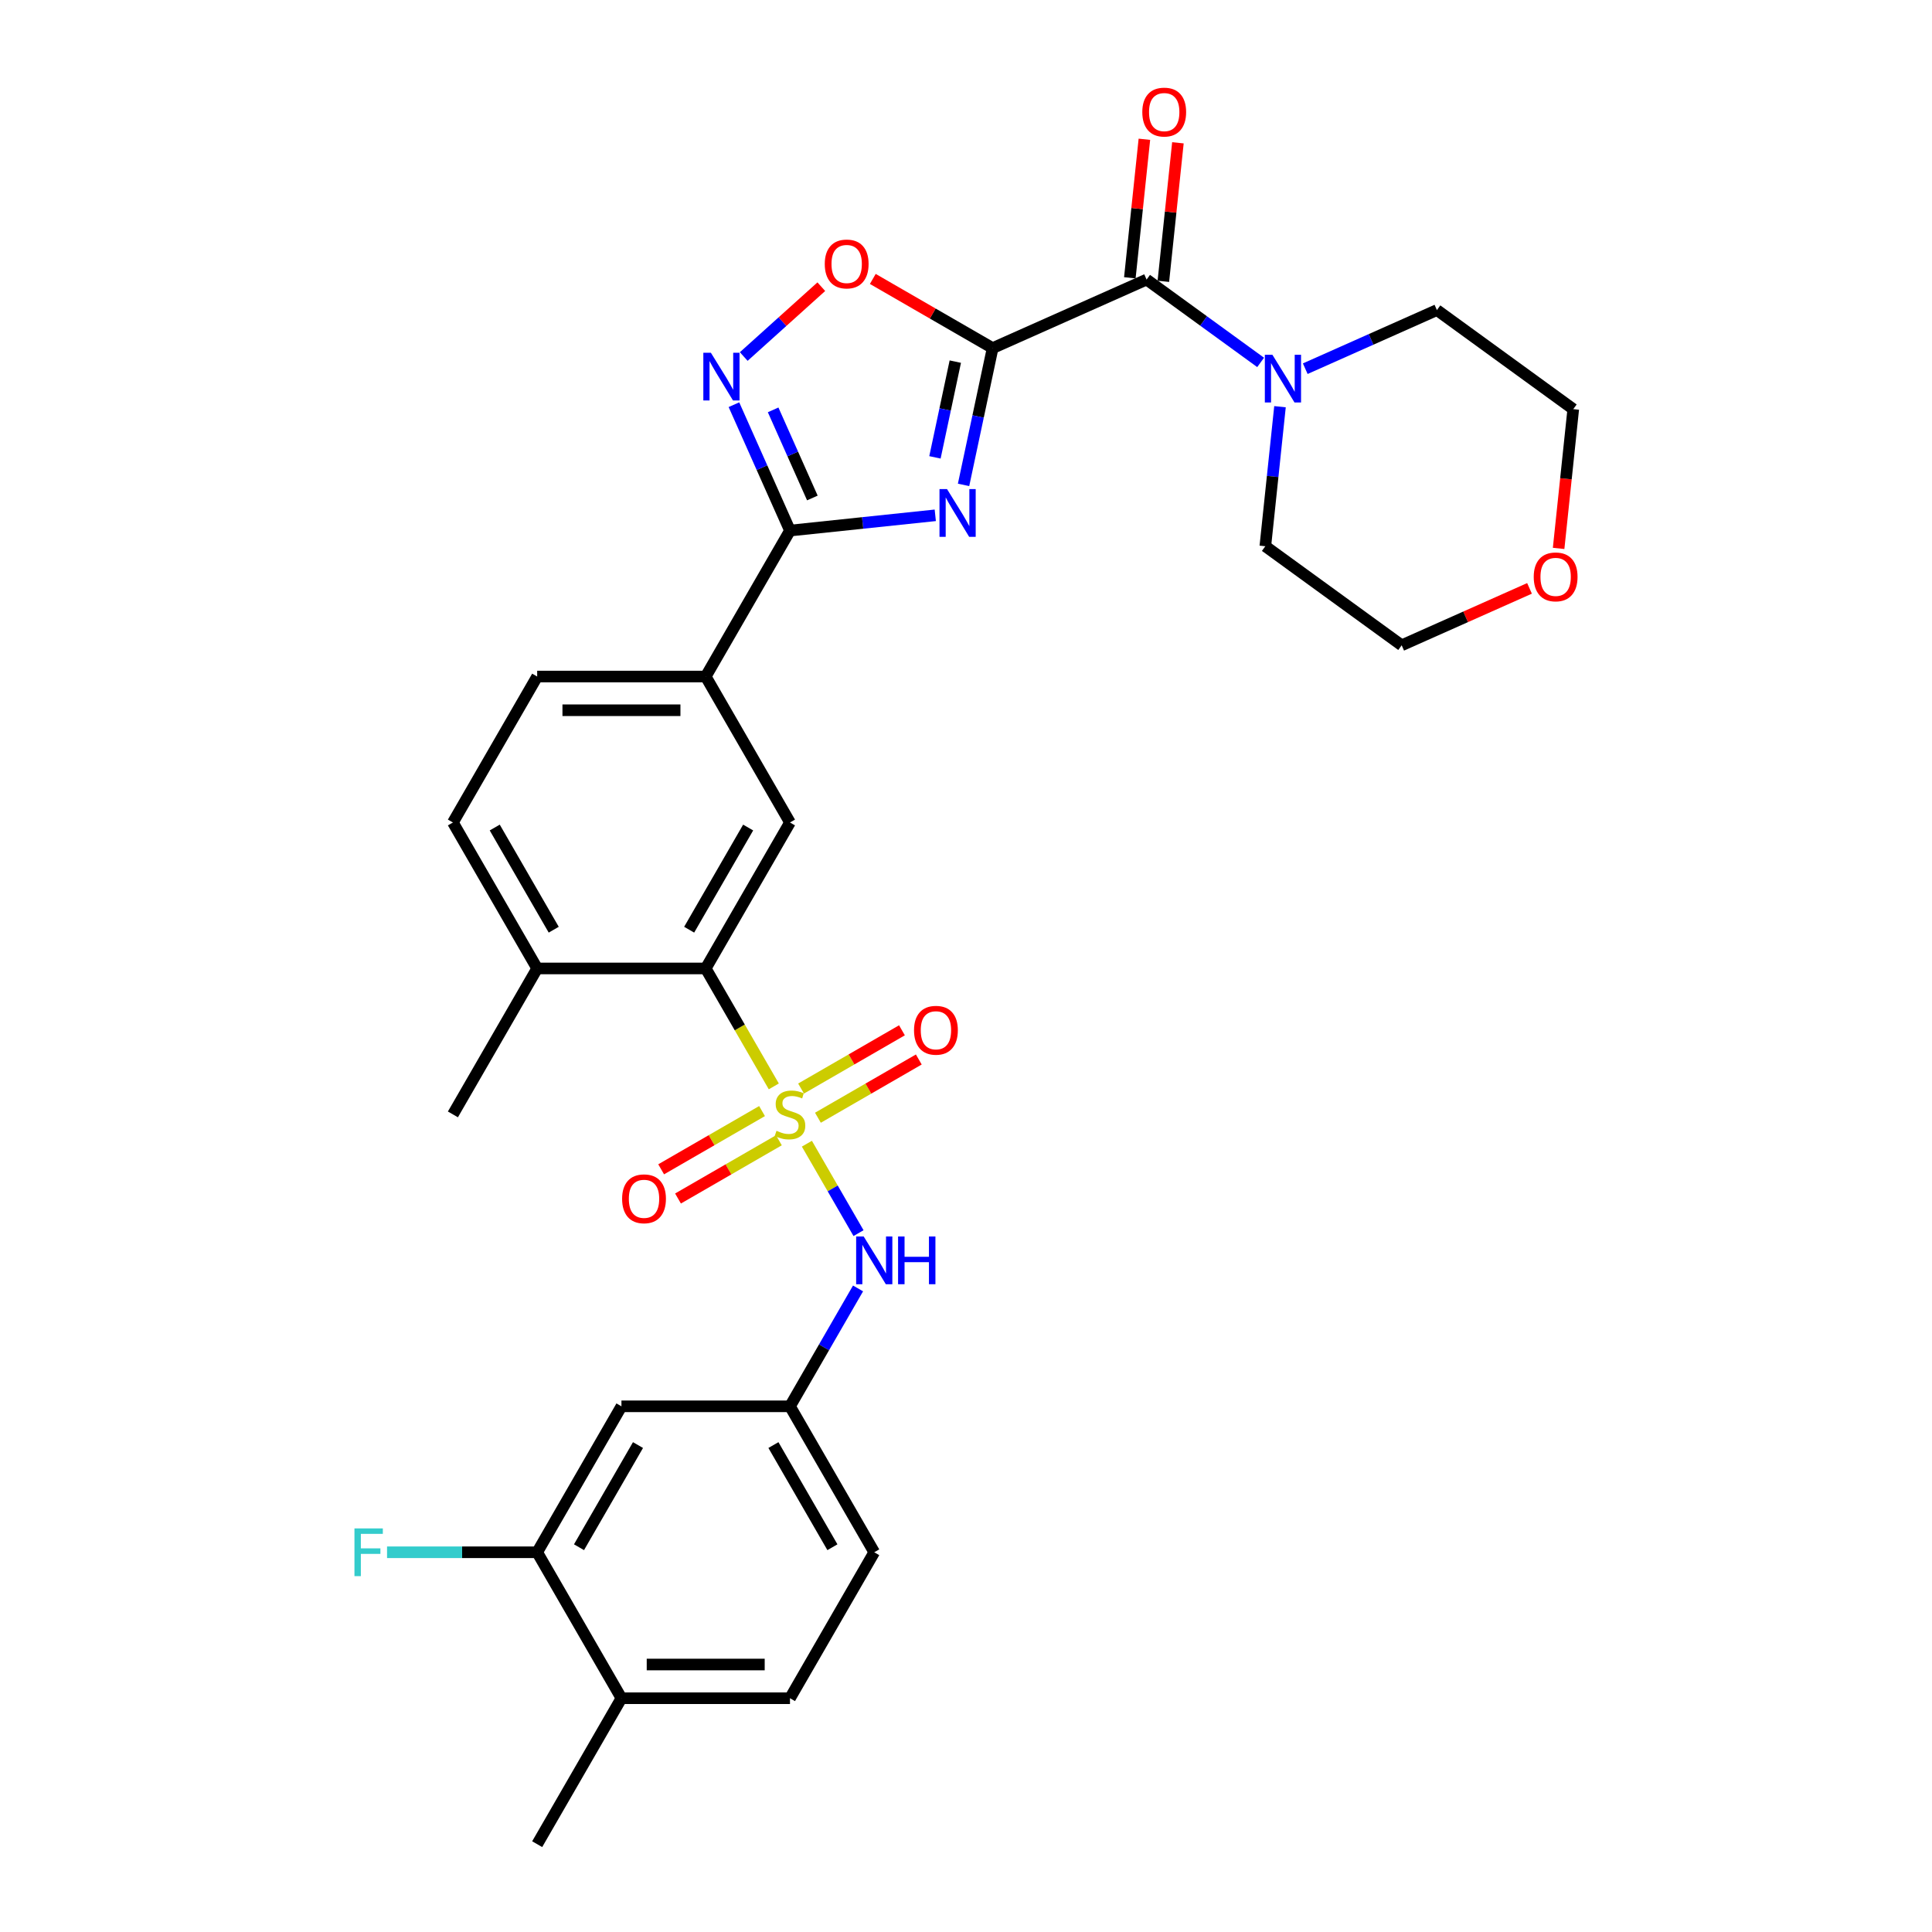 <?xml version='1.0' encoding='iso-8859-1'?>
<svg version='1.1' baseProfile='full'
              xmlns='http://www.w3.org/2000/svg'
                      xmlns:rdkit='http://www.rdkit.org/xml'
                      xmlns:xlink='http://www.w3.org/1999/xlink'
                  xml:space='preserve'
width='1000px' height='1000px' viewBox='0 0 1000 1000'>
<!-- END OF HEADER -->
<rect style='opacity:1.0;fill:#FFFFFF;stroke:none' width='1000' height='1000' x='0' y='0'> </rect>
<path class='bond-5' d='M 400.522,562.316 L 382.899,531.792' style='fill:none;fill-rule:evenodd;stroke:#CCCC00;stroke-width:6px;stroke-linecap:butt;stroke-linejoin:miter;stroke-opacity:1' />
<path class='bond-5' d='M 382.899,531.792 L 365.275,501.267' style='fill:none;fill-rule:evenodd;stroke:#000000;stroke-width:6px;stroke-linecap:butt;stroke-linejoin:miter;stroke-opacity:1' />
<path class='bond-7' d='M 417.645,591.975 L 431.008,615.12' style='fill:none;fill-rule:evenodd;stroke:#CCCC00;stroke-width:6px;stroke-linecap:butt;stroke-linejoin:miter;stroke-opacity:1' />
<path class='bond-7' d='M 431.008,615.12 L 444.371,638.265' style='fill:none;fill-rule:evenodd;stroke:#0000FF;stroke-width:6px;stroke-linecap:butt;stroke-linejoin:miter;stroke-opacity:1' />
<path class='bond-11' d='M 423.355,578.536 L 449.463,563.463' style='fill:none;fill-rule:evenodd;stroke:#CCCC00;stroke-width:6px;stroke-linecap:butt;stroke-linejoin:miter;stroke-opacity:1' />
<path class='bond-11' d='M 449.463,563.463 L 475.571,548.39' style='fill:none;fill-rule:evenodd;stroke:#FF0000;stroke-width:6px;stroke-linecap:butt;stroke-linejoin:miter;stroke-opacity:1' />
<path class='bond-11' d='M 414.632,563.427 L 440.74,548.354' style='fill:none;fill-rule:evenodd;stroke:#CCCC00;stroke-width:6px;stroke-linecap:butt;stroke-linejoin:miter;stroke-opacity:1' />
<path class='bond-11' d='M 440.74,548.354 L 466.847,533.281' style='fill:none;fill-rule:evenodd;stroke:#FF0000;stroke-width:6px;stroke-linecap:butt;stroke-linejoin:miter;stroke-opacity:1' />
<path class='bond-12' d='M 394.429,575.091 L 368.321,590.165' style='fill:none;fill-rule:evenodd;stroke:#CCCC00;stroke-width:6px;stroke-linecap:butt;stroke-linejoin:miter;stroke-opacity:1' />
<path class='bond-12' d='M 368.321,590.165 L 342.214,605.238' style='fill:none;fill-rule:evenodd;stroke:#FF0000;stroke-width:6px;stroke-linecap:butt;stroke-linejoin:miter;stroke-opacity:1' />
<path class='bond-12' d='M 403.152,590.201 L 377.045,605.274' style='fill:none;fill-rule:evenodd;stroke:#CCCC00;stroke-width:6px;stroke-linecap:butt;stroke-linejoin:miter;stroke-opacity:1' />
<path class='bond-12' d='M 377.045,605.274 L 350.937,620.347' style='fill:none;fill-rule:evenodd;stroke:#FF0000;stroke-width:6px;stroke-linecap:butt;stroke-linejoin:miter;stroke-opacity:1' />
<path class='bond-0' d='M 513.784,180.183 L 506.261,215.58' style='fill:none;fill-rule:evenodd;stroke:#000000;stroke-width:6px;stroke-linecap:butt;stroke-linejoin:miter;stroke-opacity:1' />
<path class='bond-0' d='M 506.261,215.58 L 498.737,250.977' style='fill:none;fill-rule:evenodd;stroke:#0000FF;stroke-width:6px;stroke-linecap:butt;stroke-linejoin:miter;stroke-opacity:1' />
<path class='bond-0' d='M 494.462,187.175 L 489.195,211.953' style='fill:none;fill-rule:evenodd;stroke:#000000;stroke-width:6px;stroke-linecap:butt;stroke-linejoin:miter;stroke-opacity:1' />
<path class='bond-0' d='M 489.195,211.953 L 483.928,236.73' style='fill:none;fill-rule:evenodd;stroke:#0000FF;stroke-width:6px;stroke-linecap:butt;stroke-linejoin:miter;stroke-opacity:1' />
<path class='bond-3' d='M 513.784,180.183 L 593.476,144.702' style='fill:none;fill-rule:evenodd;stroke:#000000;stroke-width:6px;stroke-linecap:butt;stroke-linejoin:miter;stroke-opacity:1' />
<path class='bond-33' d='M 513.784,180.183 L 482.772,162.278' style='fill:none;fill-rule:evenodd;stroke:#000000;stroke-width:6px;stroke-linecap:butt;stroke-linejoin:miter;stroke-opacity:1' />
<path class='bond-33' d='M 482.772,162.278 L 451.759,144.373' style='fill:none;fill-rule:evenodd;stroke:#FF0000;stroke-width:6px;stroke-linecap:butt;stroke-linejoin:miter;stroke-opacity:1' />
<path class='bond-1' d='M 484.098,266.724 L 446.495,270.676' style='fill:none;fill-rule:evenodd;stroke:#0000FF;stroke-width:6px;stroke-linecap:butt;stroke-linejoin:miter;stroke-opacity:1' />
<path class='bond-1' d='M 446.495,270.676 L 408.892,274.628' style='fill:none;fill-rule:evenodd;stroke:#000000;stroke-width:6px;stroke-linecap:butt;stroke-linejoin:miter;stroke-opacity:1' />
<path class='bond-2' d='M 408.892,274.628 L 365.275,350.175' style='fill:none;fill-rule:evenodd;stroke:#000000;stroke-width:6px;stroke-linecap:butt;stroke-linejoin:miter;stroke-opacity:1' />
<path class='bond-4' d='M 408.892,274.628 L 394.387,242.049' style='fill:none;fill-rule:evenodd;stroke:#000000;stroke-width:6px;stroke-linecap:butt;stroke-linejoin:miter;stroke-opacity:1' />
<path class='bond-4' d='M 394.387,242.049 L 379.882,209.47' style='fill:none;fill-rule:evenodd;stroke:#0000FF;stroke-width:6px;stroke-linecap:butt;stroke-linejoin:miter;stroke-opacity:1' />
<path class='bond-4' d='M 420.479,257.758 L 410.325,234.953' style='fill:none;fill-rule:evenodd;stroke:#000000;stroke-width:6px;stroke-linecap:butt;stroke-linejoin:miter;stroke-opacity:1' />
<path class='bond-4' d='M 410.325,234.953 L 400.172,212.147' style='fill:none;fill-rule:evenodd;stroke:#0000FF;stroke-width:6px;stroke-linecap:butt;stroke-linejoin:miter;stroke-opacity:1' />
<path class='bond-8' d='M 593.476,144.702 L 622.988,166.143' style='fill:none;fill-rule:evenodd;stroke:#000000;stroke-width:6px;stroke-linecap:butt;stroke-linejoin:miter;stroke-opacity:1' />
<path class='bond-8' d='M 622.988,166.143 L 652.5,187.585' style='fill:none;fill-rule:evenodd;stroke:#0000FF;stroke-width:6px;stroke-linecap:butt;stroke-linejoin:miter;stroke-opacity:1' />
<path class='bond-17' d='M 602.152,145.614 L 605.92,109.764' style='fill:none;fill-rule:evenodd;stroke:#000000;stroke-width:6px;stroke-linecap:butt;stroke-linejoin:miter;stroke-opacity:1' />
<path class='bond-17' d='M 605.92,109.764 L 609.688,73.915' style='fill:none;fill-rule:evenodd;stroke:#FF0000;stroke-width:6px;stroke-linecap:butt;stroke-linejoin:miter;stroke-opacity:1' />
<path class='bond-17' d='M 584.801,143.79 L 588.569,107.941' style='fill:none;fill-rule:evenodd;stroke:#000000;stroke-width:6px;stroke-linecap:butt;stroke-linejoin:miter;stroke-opacity:1' />
<path class='bond-17' d='M 588.569,107.941 L 592.336,72.091' style='fill:none;fill-rule:evenodd;stroke:#FF0000;stroke-width:6px;stroke-linecap:butt;stroke-linejoin:miter;stroke-opacity:1' />
<path class='bond-6' d='M 384.961,184.537 L 405.033,166.464' style='fill:none;fill-rule:evenodd;stroke:#0000FF;stroke-width:6px;stroke-linecap:butt;stroke-linejoin:miter;stroke-opacity:1' />
<path class='bond-6' d='M 405.033,166.464 L 425.106,148.391' style='fill:none;fill-rule:evenodd;stroke:#FF0000;stroke-width:6px;stroke-linecap:butt;stroke-linejoin:miter;stroke-opacity:1' />
<path class='bond-9' d='M 365.275,501.267 L 408.892,425.721' style='fill:none;fill-rule:evenodd;stroke:#000000;stroke-width:6px;stroke-linecap:butt;stroke-linejoin:miter;stroke-opacity:1' />
<path class='bond-9' d='M 356.709,481.212 L 387.24,428.33' style='fill:none;fill-rule:evenodd;stroke:#000000;stroke-width:6px;stroke-linecap:butt;stroke-linejoin:miter;stroke-opacity:1' />
<path class='bond-16' d='M 365.275,501.267 L 278.042,501.267' style='fill:none;fill-rule:evenodd;stroke:#000000;stroke-width:6px;stroke-linecap:butt;stroke-linejoin:miter;stroke-opacity:1' />
<path class='bond-15' d='M 444.118,666.893 L 426.505,697.4' style='fill:none;fill-rule:evenodd;stroke:#0000FF;stroke-width:6px;stroke-linecap:butt;stroke-linejoin:miter;stroke-opacity:1' />
<path class='bond-15' d='M 426.505,697.4 L 408.892,727.906' style='fill:none;fill-rule:evenodd;stroke:#000000;stroke-width:6px;stroke-linecap:butt;stroke-linejoin:miter;stroke-opacity:1' />
<path class='bond-25' d='M 675.599,190.834 L 709.67,175.665' style='fill:none;fill-rule:evenodd;stroke:#0000FF;stroke-width:6px;stroke-linecap:butt;stroke-linejoin:miter;stroke-opacity:1' />
<path class='bond-25' d='M 709.67,175.665 L 743.741,160.495' style='fill:none;fill-rule:evenodd;stroke:#000000;stroke-width:6px;stroke-linecap:butt;stroke-linejoin:miter;stroke-opacity:1' />
<path class='bond-26' d='M 662.522,210.509 L 658.727,246.621' style='fill:none;fill-rule:evenodd;stroke:#0000FF;stroke-width:6px;stroke-linecap:butt;stroke-linejoin:miter;stroke-opacity:1' />
<path class='bond-26' d='M 658.727,246.621 L 654.931,282.732' style='fill:none;fill-rule:evenodd;stroke:#000000;stroke-width:6px;stroke-linecap:butt;stroke-linejoin:miter;stroke-opacity:1' />
<path class='bond-10' d='M 408.892,425.721 L 365.275,350.175' style='fill:none;fill-rule:evenodd;stroke:#000000;stroke-width:6px;stroke-linecap:butt;stroke-linejoin:miter;stroke-opacity:1' />
<path class='bond-31' d='M 365.275,350.175 L 278.042,350.175' style='fill:none;fill-rule:evenodd;stroke:#000000;stroke-width:6px;stroke-linecap:butt;stroke-linejoin:miter;stroke-opacity:1' />
<path class='bond-31' d='M 352.19,367.621 L 291.127,367.621' style='fill:none;fill-rule:evenodd;stroke:#000000;stroke-width:6px;stroke-linecap:butt;stroke-linejoin:miter;stroke-opacity:1' />
<path class='bond-13' d='M 278.042,803.453 L 321.659,727.906' style='fill:none;fill-rule:evenodd;stroke:#000000;stroke-width:6px;stroke-linecap:butt;stroke-linejoin:miter;stroke-opacity:1' />
<path class='bond-13' d='M 299.694,800.844 L 330.225,747.962' style='fill:none;fill-rule:evenodd;stroke:#000000;stroke-width:6px;stroke-linecap:butt;stroke-linejoin:miter;stroke-opacity:1' />
<path class='bond-23' d='M 278.042,803.453 L 239.188,803.453' style='fill:none;fill-rule:evenodd;stroke:#000000;stroke-width:6px;stroke-linecap:butt;stroke-linejoin:miter;stroke-opacity:1' />
<path class='bond-23' d='M 239.188,803.453 L 200.335,803.453' style='fill:none;fill-rule:evenodd;stroke:#33CCCC;stroke-width:6px;stroke-linecap:butt;stroke-linejoin:miter;stroke-opacity:1' />
<path class='bond-32' d='M 278.042,803.453 L 321.659,878.999' style='fill:none;fill-rule:evenodd;stroke:#000000;stroke-width:6px;stroke-linecap:butt;stroke-linejoin:miter;stroke-opacity:1' />
<path class='bond-14' d='M 321.659,727.906 L 408.892,727.906' style='fill:none;fill-rule:evenodd;stroke:#000000;stroke-width:6px;stroke-linecap:butt;stroke-linejoin:miter;stroke-opacity:1' />
<path class='bond-24' d='M 408.892,727.906 L 452.509,803.453' style='fill:none;fill-rule:evenodd;stroke:#000000;stroke-width:6px;stroke-linecap:butt;stroke-linejoin:miter;stroke-opacity:1' />
<path class='bond-24' d='M 400.325,747.962 L 430.857,800.844' style='fill:none;fill-rule:evenodd;stroke:#000000;stroke-width:6px;stroke-linecap:butt;stroke-linejoin:miter;stroke-opacity:1' />
<path class='bond-20' d='M 278.042,501.267 L 234.425,425.721' style='fill:none;fill-rule:evenodd;stroke:#000000;stroke-width:6px;stroke-linecap:butt;stroke-linejoin:miter;stroke-opacity:1' />
<path class='bond-20' d='M 286.609,481.212 L 256.077,428.33' style='fill:none;fill-rule:evenodd;stroke:#000000;stroke-width:6px;stroke-linecap:butt;stroke-linejoin:miter;stroke-opacity:1' />
<path class='bond-29' d='M 278.042,501.267 L 234.425,576.814' style='fill:none;fill-rule:evenodd;stroke:#000000;stroke-width:6px;stroke-linecap:butt;stroke-linejoin:miter;stroke-opacity:1' />
<path class='bond-18' d='M 321.659,878.999 L 408.892,878.999' style='fill:none;fill-rule:evenodd;stroke:#000000;stroke-width:6px;stroke-linecap:butt;stroke-linejoin:miter;stroke-opacity:1' />
<path class='bond-18' d='M 334.744,861.552 L 395.807,861.552' style='fill:none;fill-rule:evenodd;stroke:#000000;stroke-width:6px;stroke-linecap:butt;stroke-linejoin:miter;stroke-opacity:1' />
<path class='bond-30' d='M 321.659,878.999 L 278.042,954.545' style='fill:none;fill-rule:evenodd;stroke:#000000;stroke-width:6px;stroke-linecap:butt;stroke-linejoin:miter;stroke-opacity:1' />
<path class='bond-19' d='M 278.042,350.175 L 234.425,425.721' style='fill:none;fill-rule:evenodd;stroke:#000000;stroke-width:6px;stroke-linecap:butt;stroke-linejoin:miter;stroke-opacity:1' />
<path class='bond-21' d='M 791.675,304.545 L 758.59,319.276' style='fill:none;fill-rule:evenodd;stroke:#FF0000;stroke-width:6px;stroke-linecap:butt;stroke-linejoin:miter;stroke-opacity:1' />
<path class='bond-21' d='M 758.59,319.276 L 725.504,334.006' style='fill:none;fill-rule:evenodd;stroke:#000000;stroke-width:6px;stroke-linecap:butt;stroke-linejoin:miter;stroke-opacity:1' />
<path class='bond-34' d='M 806.738,283.853 L 810.526,247.811' style='fill:none;fill-rule:evenodd;stroke:#FF0000;stroke-width:6px;stroke-linecap:butt;stroke-linejoin:miter;stroke-opacity:1' />
<path class='bond-34' d='M 810.526,247.811 L 814.314,211.77' style='fill:none;fill-rule:evenodd;stroke:#000000;stroke-width:6px;stroke-linecap:butt;stroke-linejoin:miter;stroke-opacity:1' />
<path class='bond-22' d='M 408.892,878.999 L 452.509,803.453' style='fill:none;fill-rule:evenodd;stroke:#000000;stroke-width:6px;stroke-linecap:butt;stroke-linejoin:miter;stroke-opacity:1' />
<path class='bond-27' d='M 743.741,160.495 L 814.314,211.77' style='fill:none;fill-rule:evenodd;stroke:#000000;stroke-width:6px;stroke-linecap:butt;stroke-linejoin:miter;stroke-opacity:1' />
<path class='bond-28' d='M 654.931,282.732 L 725.504,334.006' style='fill:none;fill-rule:evenodd;stroke:#000000;stroke-width:6px;stroke-linecap:butt;stroke-linejoin:miter;stroke-opacity:1' />
<path  class='atom-0' d='M 401.913 585.293
Q 402.193 585.398, 403.344 585.886
Q 404.496 586.375, 405.752 586.689
Q 407.043 586.968, 408.299 586.968
Q 410.637 586.968, 411.998 585.851
Q 413.358 584.7, 413.358 582.711
Q 413.358 581.35, 412.661 580.512
Q 411.998 579.675, 410.951 579.221
Q 409.904 578.768, 408.159 578.244
Q 405.961 577.581, 404.635 576.953
Q 403.344 576.325, 402.402 574.999
Q 401.495 573.673, 401.495 571.44
Q 401.495 568.335, 403.588 566.416
Q 405.717 564.496, 409.904 564.496
Q 412.765 564.496, 416.01 565.857
L 415.208 568.544
Q 412.242 567.323, 410.009 567.323
Q 407.601 567.323, 406.275 568.335
Q 404.949 569.312, 404.984 571.021
Q 404.984 572.347, 405.647 573.15
Q 406.345 573.953, 407.322 574.406
Q 408.334 574.86, 410.009 575.383
Q 412.242 576.081, 413.568 576.779
Q 414.894 577.477, 415.836 578.907
Q 416.813 580.303, 416.813 582.711
Q 416.813 586.13, 414.51 587.98
Q 412.242 589.794, 408.439 589.794
Q 406.24 589.794, 404.565 589.306
Q 402.925 588.852, 400.971 588.049
L 401.913 585.293
' fill='#CCCC00'/>
<path  class='atom-2' d='M 490.187 253.158
L 498.282 266.243
Q 499.085 267.534, 500.376 269.872
Q 501.667 272.21, 501.737 272.349
L 501.737 253.158
L 505.017 253.158
L 505.017 277.862
L 501.632 277.862
L 492.943 263.556
Q 491.932 261.881, 490.85 259.962
Q 489.803 258.043, 489.489 257.45
L 489.489 277.862
L 486.279 277.862
L 486.279 253.158
L 490.187 253.158
' fill='#0000FF'/>
<path  class='atom-5' d='M 367.95 182.584
L 376.046 195.67
Q 376.848 196.961, 378.139 199.298
Q 379.43 201.636, 379.5 201.776
L 379.5 182.584
L 382.78 182.584
L 382.78 207.289
L 379.395 207.289
L 370.707 192.983
Q 369.695 191.308, 368.613 189.389
Q 367.566 187.47, 367.252 186.876
L 367.252 207.289
L 364.042 207.289
L 364.042 182.584
L 367.95 182.584
' fill='#0000FF'/>
<path  class='atom-7' d='M 426.898 136.636
Q 426.898 130.704, 429.829 127.389
Q 432.76 124.074, 438.238 124.074
Q 443.716 124.074, 446.647 127.389
Q 449.579 130.704, 449.579 136.636
Q 449.579 142.638, 446.613 146.057
Q 443.647 149.442, 438.238 149.442
Q 432.795 149.442, 429.829 146.057
Q 426.898 142.673, 426.898 136.636
M 438.238 146.65
Q 442.007 146.65, 444.03 144.138
Q 446.089 141.591, 446.089 136.636
Q 446.089 131.786, 444.03 129.343
Q 442.007 126.866, 438.238 126.866
Q 434.47 126.866, 432.411 129.308
Q 430.387 131.751, 430.387 136.636
Q 430.387 141.626, 432.411 144.138
Q 434.47 146.65, 438.238 146.65
' fill='#FF0000'/>
<path  class='atom-8' d='M 447.048 640.008
L 455.143 653.093
Q 455.946 654.384, 457.237 656.722
Q 458.528 659.06, 458.598 659.199
L 458.598 640.008
L 461.878 640.008
L 461.878 664.712
L 458.493 664.712
L 449.805 650.406
Q 448.793 648.731, 447.711 646.812
Q 446.664 644.893, 446.35 644.3
L 446.35 664.712
L 443.14 664.712
L 443.14 640.008
L 447.048 640.008
' fill='#0000FF'/>
<path  class='atom-8' d='M 464.844 640.008
L 468.193 640.008
L 468.193 650.511
L 480.825 650.511
L 480.825 640.008
L 484.175 640.008
L 484.175 664.712
L 480.825 664.712
L 480.825 653.302
L 468.193 653.302
L 468.193 664.712
L 464.844 664.712
L 464.844 640.008
' fill='#0000FF'/>
<path  class='atom-9' d='M 658.589 183.624
L 666.684 196.709
Q 667.486 198, 668.778 200.338
Q 670.069 202.676, 670.138 202.815
L 670.138 183.624
L 673.418 183.624
L 673.418 208.329
L 670.034 208.329
L 661.345 194.022
Q 660.333 192.347, 659.252 190.428
Q 658.205 188.509, 657.891 187.916
L 657.891 208.329
L 654.681 208.329
L 654.681 183.624
L 658.589 183.624
' fill='#0000FF'/>
<path  class='atom-12' d='M 473.098 533.267
Q 473.098 527.335, 476.029 524.02
Q 478.96 520.705, 484.438 520.705
Q 489.917 520.705, 492.848 524.02
Q 495.779 527.335, 495.779 533.267
Q 495.779 539.269, 492.813 542.688
Q 489.847 546.073, 484.438 546.073
Q 478.995 546.073, 476.029 542.688
Q 473.098 539.303, 473.098 533.267
M 484.438 543.281
Q 488.207 543.281, 490.231 540.769
Q 492.289 538.222, 492.289 533.267
Q 492.289 528.417, 490.231 525.974
Q 488.207 523.497, 484.438 523.497
Q 480.67 523.497, 478.611 525.939
Q 476.587 528.382, 476.587 533.267
Q 476.587 538.257, 478.611 540.769
Q 480.67 543.281, 484.438 543.281
' fill='#FF0000'/>
<path  class='atom-13' d='M 322.005 620.5
Q 322.005 614.568, 324.936 611.254
Q 327.868 607.939, 333.346 607.939
Q 338.824 607.939, 341.755 611.254
Q 344.686 614.568, 344.686 620.5
Q 344.686 626.502, 341.72 629.921
Q 338.754 633.306, 333.346 633.306
Q 327.902 633.306, 324.936 629.921
Q 322.005 626.537, 322.005 620.5
M 333.346 630.515
Q 337.114 630.515, 339.138 628.002
Q 341.197 625.455, 341.197 620.5
Q 341.197 615.65, 339.138 613.208
Q 337.114 610.73, 333.346 610.73
Q 329.577 610.73, 327.519 613.173
Q 325.495 615.615, 325.495 620.5
Q 325.495 625.49, 327.519 628.002
Q 329.577 630.515, 333.346 630.515
' fill='#FF0000'/>
<path  class='atom-18' d='M 591.254 58.016
Q 591.254 52.084, 594.185 48.769
Q 597.116 45.455, 602.595 45.455
Q 608.073 45.455, 611.004 48.769
Q 613.935 52.084, 613.935 58.016
Q 613.935 64.018, 610.969 67.437
Q 608.003 70.822, 602.595 70.822
Q 597.151 70.822, 594.185 67.437
Q 591.254 64.053, 591.254 58.016
M 602.595 68.031
Q 606.363 68.031, 608.387 65.518
Q 610.446 62.971, 610.446 58.016
Q 610.446 53.166, 608.387 50.723
Q 606.363 48.246, 602.595 48.246
Q 598.826 48.246, 596.767 50.688
Q 594.744 53.131, 594.744 58.016
Q 594.744 63.006, 596.767 65.518
Q 598.826 68.031, 602.595 68.031
' fill='#FF0000'/>
<path  class='atom-22' d='M 793.856 298.595
Q 793.856 292.663, 796.787 289.348
Q 799.718 286.034, 805.196 286.034
Q 810.674 286.034, 813.605 289.348
Q 816.536 292.663, 816.536 298.595
Q 816.536 304.597, 813.57 308.016
Q 810.605 311.401, 805.196 311.401
Q 799.753 311.401, 796.787 308.016
Q 793.856 304.632, 793.856 298.595
M 805.196 308.61
Q 808.965 308.61, 810.988 306.097
Q 813.047 303.55, 813.047 298.595
Q 813.047 293.745, 810.988 291.302
Q 808.965 288.825, 805.196 288.825
Q 801.428 288.825, 799.369 291.268
Q 797.345 293.71, 797.345 298.595
Q 797.345 303.585, 799.369 306.097
Q 801.428 308.61, 805.196 308.61
' fill='#FF0000'/>
<path  class='atom-24' d='M 183.464 791.101
L 198.154 791.101
L 198.154 793.927
L 186.778 793.927
L 186.778 801.429
L 196.898 801.429
L 196.898 804.29
L 186.778 804.29
L 186.778 815.805
L 183.464 815.805
L 183.464 791.101
' fill='#33CCCC'/>
</svg>
